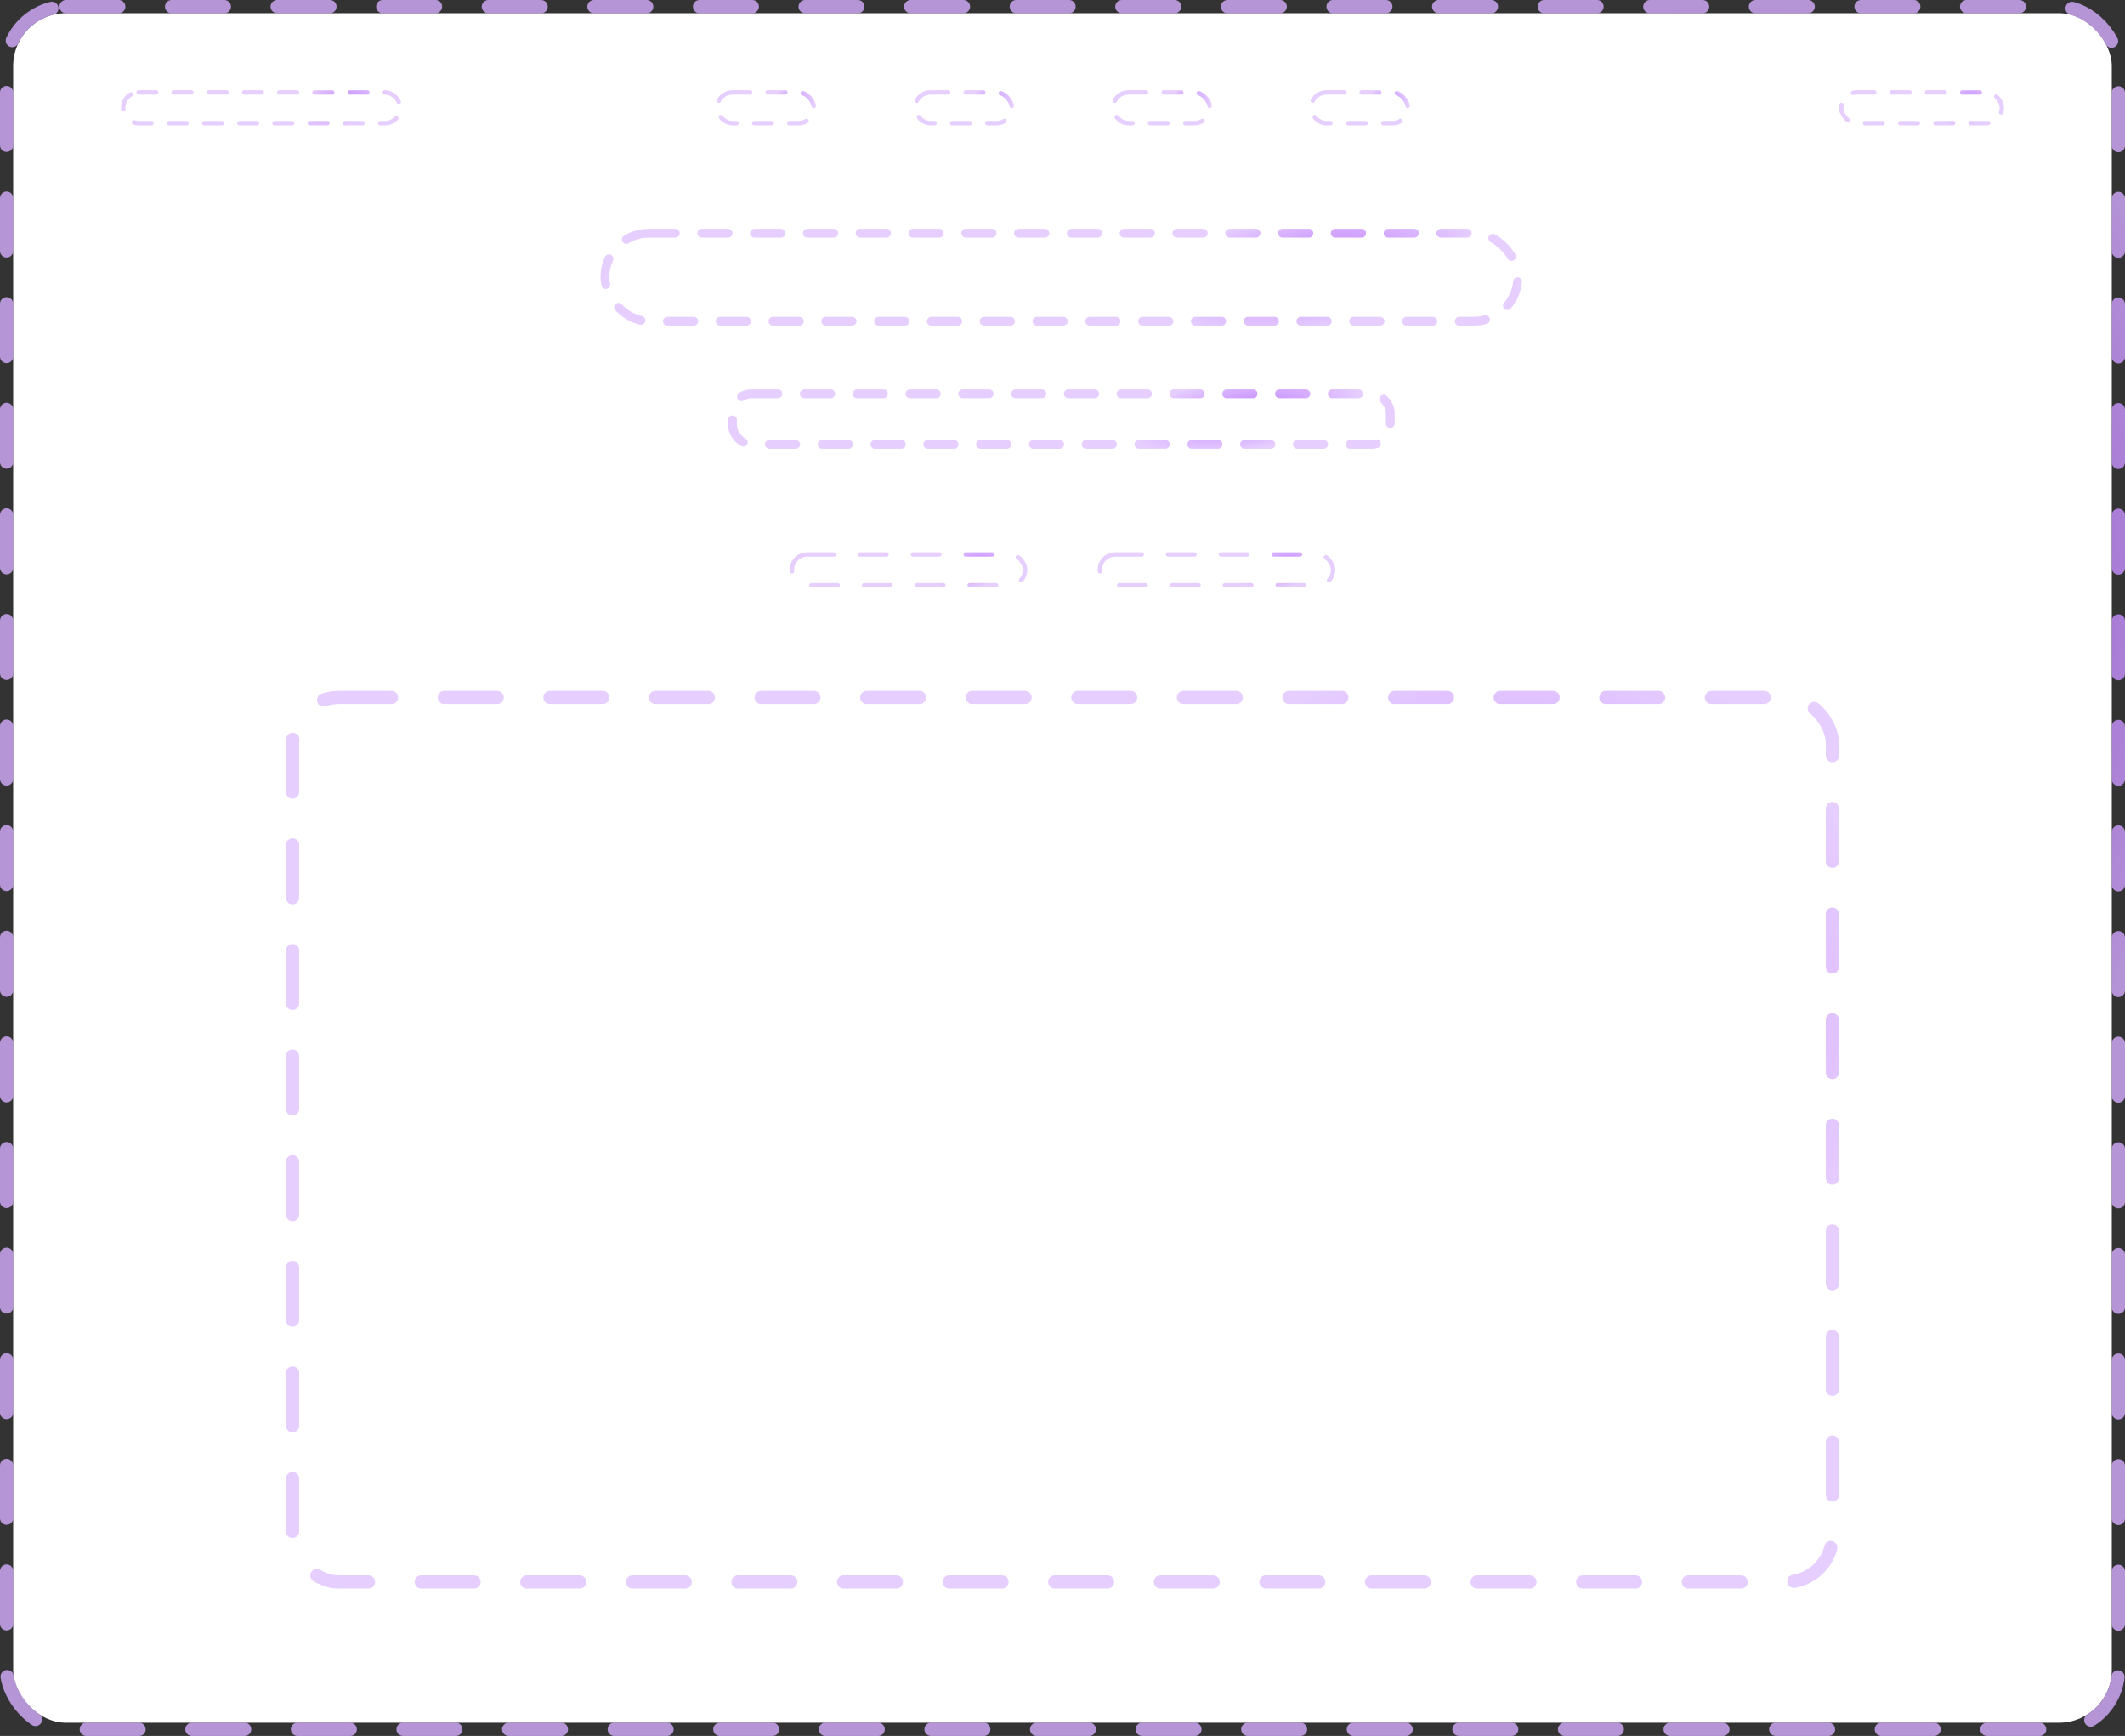 <svg xmlns="http://www.w3.org/2000/svg" width="966" height="789" fill="none"><rect width="100%" height="100%" fill="#333333" stroke="none"/><rect width="954" height="777" x="6" y="6" fill="#fff" rx="24"/><rect width="960" height="783" x="3" y="3" stroke="url(#a)" stroke-dasharray="24 24" stroke-linecap="round" stroke-linejoin="round" stroke-opacity=".8" stroke-width="6" rx="27"/><rect width="700" height="402" x="133" y="317" stroke="url(#b)" stroke-dasharray="24 24" stroke-linecap="round" stroke-linejoin="round" stroke-opacity=".6" stroke-width="6" rx="21"/><rect width="106" height="14" x="360" y="252" stroke="url(#c)" stroke-dasharray="12 12" stroke-linecap="round" stroke-linejoin="round" stroke-opacity=".6" stroke-width="2" rx="7"/><rect width="106" height="14" x="500" y="252" stroke="url(#d)" stroke-dasharray="12 12" stroke-linecap="round" stroke-linejoin="round" stroke-opacity=".6" stroke-width="2" rx="7"/><rect width="44" height="14" x="326" y="42" stroke="url(#e)" stroke-dasharray="8 8" stroke-linecap="round" stroke-linejoin="round" stroke-opacity=".6" stroke-width="2" rx="7"/><rect width="44" height="14" x="416" y="42" stroke="url(#f)" stroke-dasharray="8 8" stroke-linecap="round" stroke-linejoin="round" stroke-opacity=".6" stroke-width="2" rx="7"/><rect width="44" height="14" x="506" y="42" stroke="url(#g)" stroke-dasharray="8 8" stroke-linecap="round" stroke-linejoin="round" stroke-opacity=".6" stroke-width="2" rx="7"/><rect width="44" height="14" x="596" y="42" stroke="url(#h)" stroke-dasharray="8 8" stroke-linecap="round" stroke-linejoin="round" stroke-opacity=".6" stroke-width="2" rx="7"/><rect width="73" height="14" x="837" y="42" stroke="url(#i)" stroke-dasharray="8 8" stroke-linecap="round" stroke-linejoin="round" stroke-opacity=".6" stroke-width="2" rx="7"/><rect width="126" height="14" x="56" y="42" stroke="url(#j)" stroke-dasharray="8 8" stroke-linecap="round" stroke-linejoin="round" stroke-opacity=".6" stroke-width="2" rx="7"/><rect width="415" height="40" x="275" y="106" stroke="url(#k)" stroke-dasharray="12 12" stroke-linecap="round" stroke-linejoin="round" stroke-opacity=".6" stroke-width="4" rx="20"/><rect width="299" height="23" x="333" y="179" stroke="url(#l)" stroke-dasharray="12 12" stroke-linecap="round" stroke-linejoin="round" stroke-opacity=".6" stroke-width="4" rx="8.642"/><defs><radialGradient id="a" cx="0" cy="0" r="1" gradientTransform="rotate(121.591 289.144 359.767) scale(313.521 266.819)" gradientUnits="userSpaceOnUse"><stop stop-color="#962DFF"/><stop offset="1" stop-color="#D6AEFF"/></radialGradient><radialGradient id="b" cx="0" cy="0" r="1" gradientTransform="rotate(130.916 232.044 389.585) scale(185.574 175.171)" gradientUnits="userSpaceOnUse"><stop stop-color="#962DFF"/><stop offset="1" stop-color="#D6AEFF"/></radialGradient><radialGradient id="c" cx="0" cy="0" r="1" gradientTransform="rotate(163.523 202.835 160.61) scale(19.389 10.058)" gradientUnits="userSpaceOnUse"><stop stop-color="#962DFF"/><stop offset="1" stop-color="#D6AEFF"/></radialGradient><radialGradient id="d" cx="0" cy="0" r="1" gradientTransform="rotate(163.523 272.835 170.745) scale(19.389 10.058)" gradientUnits="userSpaceOnUse"><stop stop-color="#962DFF"/><stop offset="1" stop-color="#D6AEFF"/></radialGradient><radialGradient id="e" cx="0" cy="0" r="1" gradientTransform="matrix(-7.919 5.499 -4.914 -7.076 360.733 47.094)" gradientUnits="userSpaceOnUse"><stop stop-color="#962DFF"/><stop offset="1" stop-color="#D6AEFF"/></radialGradient><radialGradient id="f" cx="0" cy="0" r="1" gradientTransform="matrix(-7.919 5.499 -4.914 -7.076 450.733 47.094)" gradientUnits="userSpaceOnUse"><stop stop-color="#962DFF"/><stop offset="1" stop-color="#D6AEFF"/></radialGradient><radialGradient id="g" cx="0" cy="0" r="1" gradientTransform="matrix(-7.919 5.499 -4.914 -7.076 540.733 47.094)" gradientUnits="userSpaceOnUse"><stop stop-color="#962DFF"/><stop offset="1" stop-color="#D6AEFF"/></radialGradient><radialGradient id="h" cx="0" cy="0" r="1" gradientTransform="matrix(-7.919 5.499 -4.914 -7.076 630.733 47.094)" gradientUnits="userSpaceOnUse"><stop stop-color="#962DFF"/><stop offset="1" stop-color="#D6AEFF"/></radialGradient><radialGradient id="i" cx="0" cy="0" r="1" gradientTransform="matrix(-12.912 5.499 -3.781 -8.878 894.26 47.094)" gradientUnits="userSpaceOnUse"><stop stop-color="#962DFF"/><stop offset="1" stop-color="#D6AEFF"/></radialGradient><radialGradient id="j" cx="0" cy="0" r="1" gradientTransform="matrix(-22.036 5.499 -2.464 -9.874 154.43 47.094)" gradientUnits="userSpaceOnUse"><stop stop-color="#962DFF"/><stop offset="1" stop-color="#D6AEFF"/></radialGradient><radialGradient id="k" cx="0" cy="0" r="1" gradientTransform="rotate(168.159 292.978 91.41) scale(73.702 28.23)" gradientUnits="userSpaceOnUse"><stop stop-color="#962DFF"/><stop offset="1" stop-color="#D6AEFF"/></radialGradient><radialGradient id="l" cx="0" cy="0" r="1" gradientTransform="matrix(-52.163 9.28 -3.052 -17.156 566.37 187.283)" gradientUnits="userSpaceOnUse"><stop stop-color="#962DFF"/><stop offset="1" stop-color="#D6AEFF"/></radialGradient></defs></svg>
